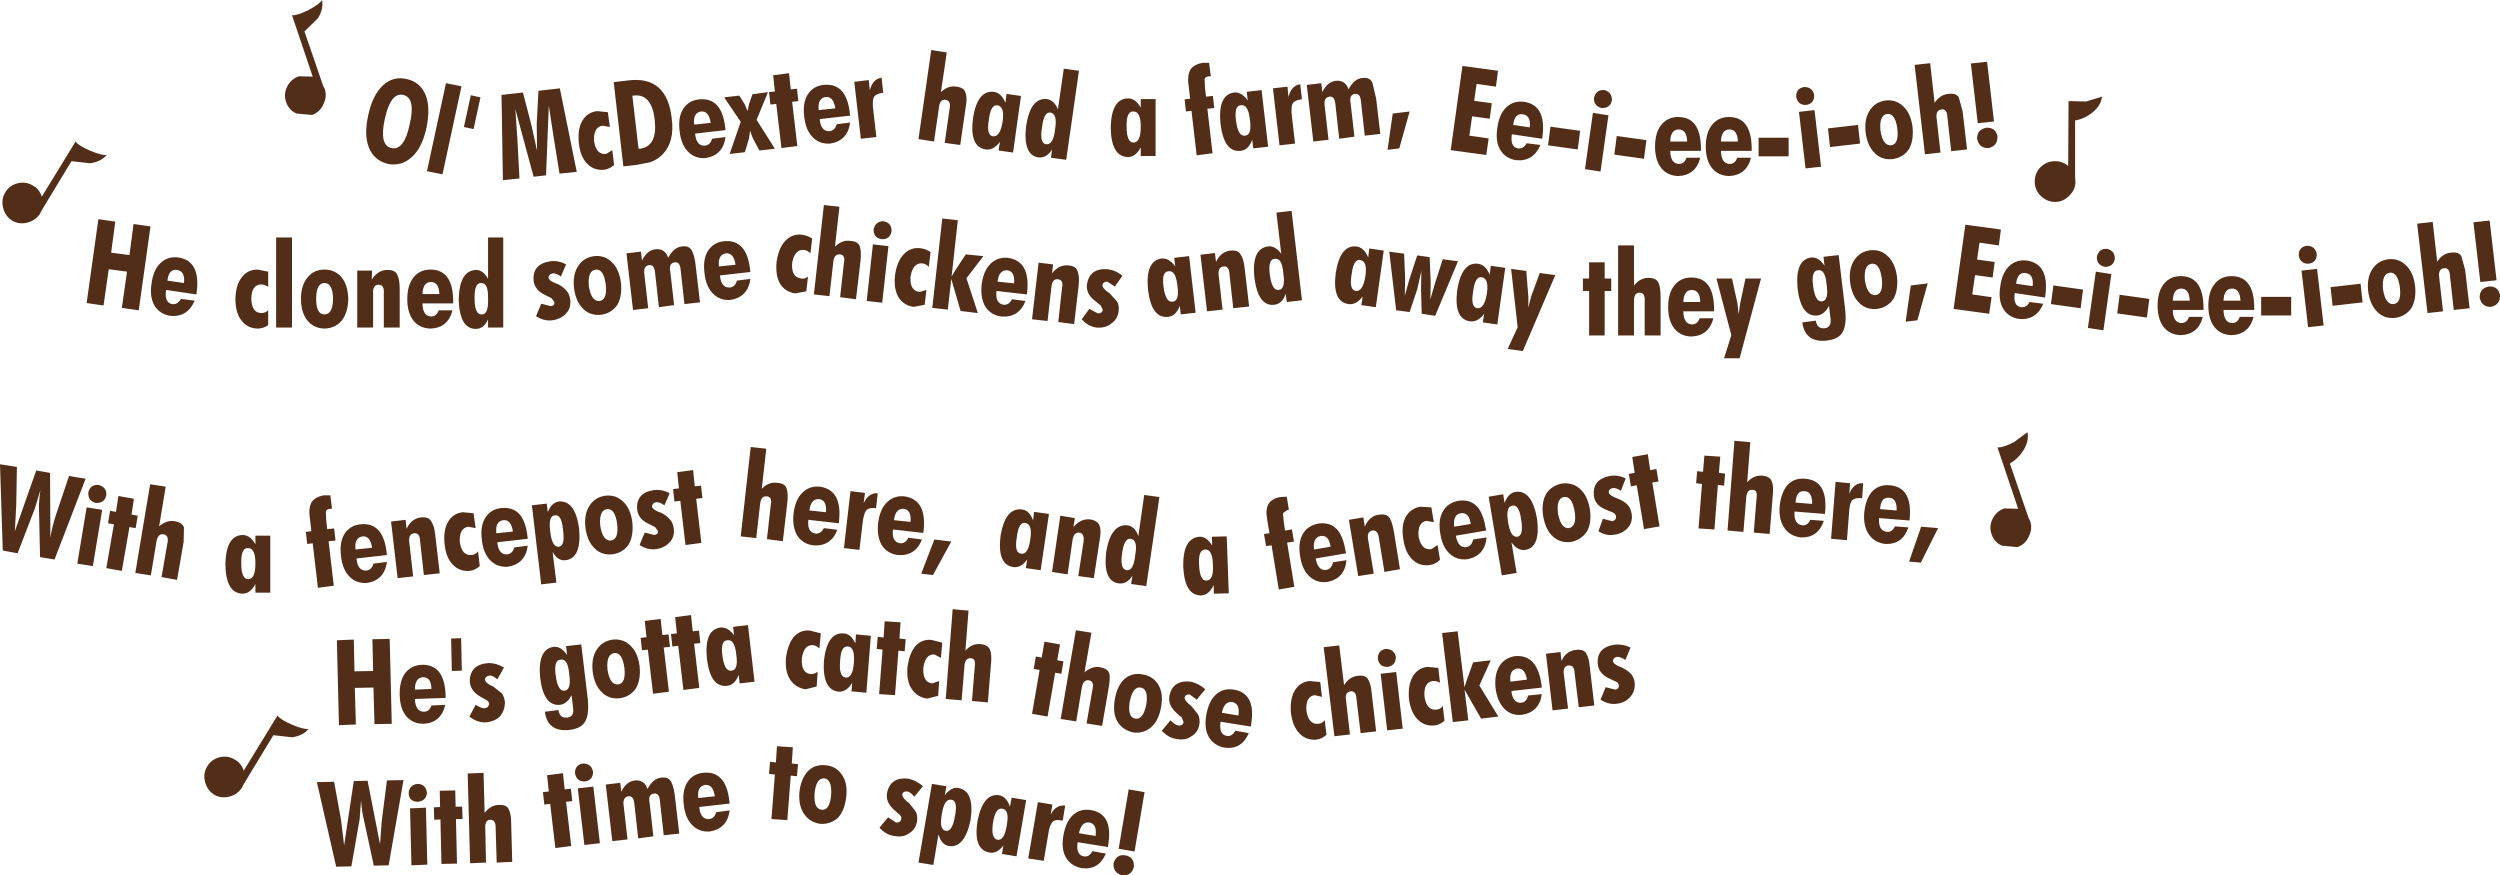 <?xml version="1.0" encoding="UTF-8" standalone="no"?>
<svg xmlns:xlink="http://www.w3.org/1999/xlink" height="126.8px" width="362.15px" xmlns="http://www.w3.org/2000/svg">
  <g transform="matrix(1.0, 0.0, 0.0, 1.0, -26.45, -9.1)">
    <path d="M314.3 18.05 L315.3 26.7 312.95 26.95 311.95 18.3 314.3 18.05 M306.05 18.25 L306.7 24.0 Q307.5 22.8 308.7 22.7 309.8 22.55 310.2 23.2 L310.75 25.2 311.4 30.75 309.1 31.0 308.55 26.05 Q308.5 24.85 307.7 24.95 306.8 25.05 307.0 26.35 L307.55 31.2 305.3 31.45 303.8 18.5 306.05 18.25 M258.85 22.15 Q260.0 22.45 259.95 23.65 259.7 24.8 258.45 24.75 257.3 24.45 257.35 23.3 257.65 22.05 258.85 22.15 M287.8 21.7 Q289.0 21.7 289.25 22.85 289.3 24.1 288.1 24.3 286.9 24.35 286.65 23.15 286.6 21.9 287.8 21.7 M289.3 25.05 L290.25 33.25 288.0 33.5 287.05 25.3 289.3 25.05 M295.6 27.2 L295.9 29.9 291.55 30.4 291.25 27.7 295.6 27.2 M276.95 27.85 Q275.8 27.9 275.75 29.6 L278.2 29.6 Q278.15 27.85 276.95 27.85 M278.1 31.95 L280.1 31.95 Q279.45 34.5 276.9 34.6 275.35 34.55 274.45 33.45 273.55 32.3 273.55 30.35 273.55 28.3 274.45 27.2 275.35 26.05 276.9 26.05 280.15 26.05 280.2 30.55 L280.2 30.95 275.75 30.95 275.75 31.0 Q275.8 32.8 277.0 32.85 277.8 32.85 278.1 31.95 M285.55 31.75 L281.2 31.75 281.2 29.05 285.55 29.05 285.55 31.75 M290.6 46.3 L292.8 46.05 293.7 53.6 Q294.0 55.95 293.45 57.05 292.95 58.25 290.95 58.45 288.0 58.7 287.55 55.95 L287.55 55.8 289.5 55.55 Q289.65 56.75 290.75 56.65 291.85 56.55 291.6 55.1 L291.4 53.4 Q290.75 54.65 289.75 54.8 287.35 55.05 286.85 50.9 286.45 46.75 288.8 46.4 289.9 46.3 290.75 47.6 L290.6 46.3 M269.55 26.05 Q272.8 26.05 272.85 30.55 L272.85 30.95 268.4 30.95 268.4 31.0 Q268.45 32.8 269.65 32.85 270.45 32.85 270.75 31.95 L272.75 31.95 Q272.1 34.5 269.55 34.6 268.0 34.55 267.1 33.45 266.2 32.3 266.2 30.35 266.2 28.3 267.1 27.2 268.0 26.05 269.55 26.05 M269.6 27.85 Q268.45 27.9 268.4 29.6 L270.85 29.6 Q270.8 27.85 269.6 27.85 M259.45 25.8 L258.3 33.95 256.05 33.6 257.2 25.45 259.45 25.8 M264.6 32.1 L260.3 31.5 260.65 28.8 264.95 29.4 264.6 32.1 M263.15 44.65 L263.15 50.45 Q264.05 49.35 265.25 49.35 266.35 49.35 266.7 50.05 267.0 50.75 267.0 52.1 L267.0 57.7 264.7 57.7 264.7 52.75 Q264.8 51.5 263.95 51.5 263.1 51.5 263.15 52.85 L263.15 57.7 260.85 57.7 260.85 44.65 263.15 44.65 M258.9 47.1 L258.9 49.45 259.85 49.45 259.85 51.25 258.9 51.25 258.9 57.7 256.65 57.7 256.65 51.25 255.75 51.25 255.75 49.45 256.65 49.45 256.65 47.1 258.9 47.1 M271.5 51.1 Q270.35 51.15 270.3 52.85 L272.75 52.85 Q272.7 51.1 271.5 51.1 M274.75 54.2 L270.3 54.2 270.3 54.25 Q270.35 56.05 271.55 56.1 272.35 56.1 272.65 55.2 L274.65 55.2 Q274.0 57.75 271.45 57.85 269.9 57.8 269.0 56.7 268.1 55.55 268.1 53.6 268.1 51.55 269.0 50.45 269.9 49.3 271.45 49.3 274.7 49.3 274.75 53.8 L274.75 54.2 M294.45 49.95 Q294.25 48.0 295.05 46.8 295.85 45.55 297.4 45.35 298.9 45.2 299.95 46.25 301.0 47.25 301.25 49.2 301.45 51.2 300.7 52.45 299.85 53.65 298.35 53.85 296.8 54.0 295.8 53.0 294.7 51.95 294.45 49.95 M289.1 50.55 Q289.4 52.9 290.4 52.75 291.4 52.65 291.05 50.3 290.85 48.05 289.8 48.25 288.8 48.3 289.1 50.55 M281.55 49.45 L278.45 61.0 276.2 61.0 277.25 57.65 275.1 49.45 277.35 49.45 278.15 53.1 278.3 54.65 278.55 52.95 279.3 49.45 281.55 49.45 M327.05 34.85 L327.1 35.4 Q327.1 36.6 326.2 37.45 325.35 38.35 324.15 38.35 322.95 38.35 322.05 37.45 321.2 36.6 321.2 35.4 321.2 34.2 322.05 33.3 322.95 32.45 324.15 32.45 325.25 32.45 326.05 33.15 L326.1 23.75 328.65 23.8 330.95 23.1 Q330.8 24.4 329.55 25.4 328.45 26.3 327.05 26.55 L327.05 34.85 M320.1 46.85 Q323.3 47.35 322.75 51.8 L322.7 52.2 318.3 51.55 318.3 51.6 Q318.05 53.4 319.2 53.6 320.0 53.7 320.45 52.85 L322.45 53.1 Q321.4 55.55 318.9 55.3 317.4 55.05 316.65 53.85 315.9 52.6 316.2 50.65 316.45 48.65 317.5 47.65 318.55 46.65 320.1 46.85 M330.2 46.3 Q330.5 45.05 331.7 45.15 332.85 45.45 332.8 46.65 332.55 47.8 331.3 47.75 330.15 47.45 330.2 46.3 M314.2 27.6 Q315.55 27.55 315.8 28.85 315.85 30.25 314.5 30.55 313.15 30.6 312.85 29.2 312.85 27.85 314.2 27.6 M303.5 27.5 Q303.7 29.5 302.95 30.75 302.1 31.95 300.6 32.15 299.05 32.3 298.05 31.3 296.95 30.25 296.7 28.25 296.5 26.3 297.3 25.1 298.1 23.85 299.65 23.65 301.15 23.5 302.2 24.55 303.25 25.55 303.5 27.5 M298.85 28.0 Q299.2 30.25 300.4 30.15 301.55 30.0 301.3 27.75 301.0 25.5 299.85 25.6 298.65 25.75 298.85 28.0 M316.3 42.35 L316.0 44.65 313.2 44.25 312.85 46.7 315.4 47.05 315.1 49.3 312.55 48.95 312.15 51.75 314.95 52.15 314.6 54.55 309.45 53.85 311.15 41.65 316.3 42.35 M298.15 51.85 Q299.3 51.7 299.05 49.45 298.75 47.2 297.6 47.3 296.4 47.45 296.6 49.7 296.95 51.95 298.15 51.85 M304.2 55.5 L302.5 55.7 303.25 50.45 305.7 50.15 304.2 55.5 M333.5 51.8 L337.8 52.4 337.45 55.1 333.15 54.5 333.5 51.8 M330.05 48.45 L332.3 48.8 331.15 56.95 328.9 56.6 330.05 48.45 M327.85 53.75 L323.55 53.15 323.9 50.45 328.2 51.05 327.85 53.75 M320.9 50.55 Q321.1 48.8 319.85 48.65 318.7 48.5 318.5 50.2 L320.9 50.55 M359.45 46.15 Q359.4 44.9 360.6 44.7 361.8 44.7 362.05 45.85 362.1 47.1 360.9 47.3 359.7 47.35 359.45 46.15 M372.45 46.65 Q373.95 46.5 375.0 47.55 376.05 48.55 376.3 50.5 376.5 52.5 375.75 53.75 374.9 54.95 373.4 55.15 371.85 55.3 370.85 54.3 369.75 53.25 369.5 51.25 369.3 49.3 370.1 48.1 370.9 46.85 372.45 46.65 M353.0 54.0 L348.55 54.0 348.55 54.05 Q348.6 55.85 349.8 55.9 350.6 55.9 350.9 55.0 L352.9 55.0 Q352.25 57.55 349.7 57.65 348.15 57.6 347.25 56.5 346.35 55.35 346.35 53.4 346.35 51.35 347.25 50.25 348.15 49.1 349.7 49.1 352.95 49.1 353.0 53.6 L353.0 54.0 M348.55 52.65 L351.0 52.65 Q350.95 50.9 349.75 50.9 348.6 50.95 348.55 52.65 M354.0 52.1 L358.35 52.1 358.35 54.8 354.0 54.8 354.0 52.1 M342.4 50.9 Q341.25 50.95 341.2 52.65 L343.65 52.65 Q343.6 50.9 342.4 50.9 M345.65 54.0 L341.2 54.0 341.2 54.05 Q341.25 55.85 342.45 55.9 343.25 55.9 343.55 55.0 L345.55 55.0 Q344.9 57.55 342.35 57.65 340.8 57.6 339.9 56.5 339.0 55.35 339.0 53.4 339.0 51.35 339.9 50.25 340.8 49.1 342.35 49.1 345.6 49.1 345.65 53.6 L345.65 54.0 M372.65 48.6 Q371.45 48.75 371.65 51.0 372.0 53.25 373.2 53.15 374.35 53.0 374.1 50.75 373.8 48.5 372.65 48.6 M368.7 52.9 L364.35 53.4 364.05 50.7 368.4 50.2 368.7 52.9 M359.85 48.3 L362.1 48.05 363.05 56.25 360.8 56.5 359.85 48.3 M383.55 48.2 L384.2 53.75 381.9 54.0 381.35 49.05 Q381.3 47.85 380.5 47.95 379.6 48.05 379.8 49.35 L380.35 54.2 378.1 54.45 376.6 41.5 378.85 41.25 379.5 47.0 Q380.3 45.8 381.5 45.7 382.6 45.55 383.0 46.2 L383.55 48.2 M387.1 41.05 L388.1 49.7 385.75 49.95 384.75 41.3 387.1 41.05 M385.65 52.2 Q385.65 50.85 387.0 50.6 388.35 50.55 388.6 51.85 388.65 53.25 387.3 53.55 385.95 53.6 385.65 52.2 M318.7 88.35 L316.45 88.15 Q315.35 87.65 314.95 86.5 314.55 85.35 315.1 84.25 315.65 83.15 316.8 82.75 L318.8 82.8 315.8 73.9 Q316.5 74.0 318.2 73.15 L320.15 71.7 Q320.4 73.0 319.55 74.35 318.8 75.55 317.6 76.25 L320.3 84.1 320.55 84.6 Q320.9 85.7 320.35 86.8 319.85 87.95 318.7 88.35 M300.2 79.4 Q303.45 79.65 303.1 84.1 L303.05 84.5 298.65 84.15 298.65 84.25 Q298.55 86.0 299.8 86.15 300.55 86.2 300.95 85.35 L302.9 85.5 Q302.05 88.0 299.55 87.9 298.0 87.7 297.2 86.55 296.35 85.35 296.5 83.4 296.7 81.4 297.65 80.3 298.65 79.25 300.2 79.4 M298.8 82.85 L301.2 83.05 Q301.25 81.25 300.1 81.2 298.9 81.1 298.8 82.85 M304.75 85.4 L307.2 85.6 304.7 90.6 303.0 90.45 304.75 85.4 M294.45 79.1 L294.35 80.6 Q295.0 79.0 296.35 79.1 L296.2 81.3 296.0 81.25 Q295.0 81.2 294.65 81.7 294.35 82.25 294.3 83.45 L294.0 87.35 291.7 87.15 292.35 78.9 294.45 79.1 M286.55 81.9 L288.95 82.1 Q289.0 80.3 287.85 80.25 286.65 80.15 286.55 81.9 M287.55 85.2 Q288.3 85.25 288.7 84.4 L290.65 84.55 Q289.8 87.05 287.3 86.95 285.75 86.75 284.95 85.6 284.1 84.4 284.25 82.45 284.45 80.45 285.4 79.35 286.4 78.3 287.95 78.45 291.2 78.7 290.85 83.15 L290.8 83.55 286.4 83.2 286.4 83.3 Q286.3 85.05 287.55 85.2 M280.3 80.05 Q279.45 80.0 279.4 81.3 L279.0 86.15 276.7 85.95 277.7 72.95 280.0 73.15 279.55 78.95 Q280.5 77.9 281.75 78.0 282.8 78.1 283.1 78.8 283.4 79.5 283.25 80.9 L282.8 86.45 280.5 86.25 280.9 81.3 Q281.1 80.05 280.3 80.05 M266.7 78.85 L265.8 79.0 266.85 85.35 264.6 85.75 263.55 79.4 262.7 79.55 262.4 77.75 263.25 77.6 262.9 75.3 265.15 74.9 265.5 77.2 266.4 77.05 266.7 78.85 M275.3 79.35 L274.8 85.8 272.5 85.65 273.0 79.2 272.15 79.1 272.3 77.35 273.15 77.45 273.35 75.1 275.65 75.25 275.45 77.6 276.35 77.7 276.2 79.45 275.3 79.35 M260.55 83.9 Q260.5 83.55 260.1 83.35 L259.15 82.95 Q257.55 82.35 257.35 81.0 257.05 78.55 259.65 78.05 260.8 77.85 261.95 78.4 L261.25 80.2 Q260.6 79.75 260.1 79.8 259.45 79.9 259.5 80.5 259.7 80.95 260.85 81.35 261.7 81.7 262.15 82.15 262.65 82.65 262.8 83.45 263.0 84.65 262.35 85.45 261.65 86.35 260.35 86.55 259.15 86.8 258.0 86.05 L258.65 84.25 260.0 84.6 Q260.6 84.45 260.55 83.9 M256.35 86.05 Q255.55 87.3 254.05 87.6 252.5 87.8 251.45 86.85 250.35 85.9 250.0 83.9 249.7 81.95 250.4 80.7 251.15 79.45 252.7 79.15 254.25 78.95 255.3 79.9 256.4 80.85 256.75 82.8 257.05 84.8 256.35 86.05 M257.9 105.3 Q257.7 102.9 260.3 102.5 261.5 102.35 262.65 102.9 L261.9 104.7 Q261.15 104.2 260.65 104.25 260.1 104.4 260.1 104.9 260.25 105.4 261.4 105.8 262.2 106.2 262.7 106.7 263.15 107.2 263.25 108.0 263.35 109.2 262.65 110.0 262.0 110.85 260.65 111.05 259.45 111.2 258.3 110.45 L259.05 108.65 260.45 109.0 Q261.0 108.9 260.95 108.4 260.9 108.0 260.55 107.85 L259.6 107.4 Q258.05 106.7 257.9 105.3 M256.75 105.75 L257.4 111.3 255.15 111.55 254.55 106.6 Q254.5 105.4 253.65 105.5 252.8 105.6 253.0 106.9 L253.6 111.75 251.35 112.0 250.4 103.8 252.5 103.55 252.65 104.85 Q253.3 103.4 254.7 103.25 255.8 103.1 256.2 103.7 256.65 104.4 256.75 105.75 M138.45 20.0 L140.75 19.7 141.0 22.05 141.9 21.95 142.1 23.75 141.2 23.85 141.95 30.25 139.65 30.55 138.9 24.15 138.05 24.25 137.85 22.45 138.7 22.35 138.45 20.0 M137.7 22.45 L136.05 26.45 138.7 30.65 136.45 30.9 135.5 29.1 135.1 28.05 134.95 29.15 134.35 31.15 132.15 31.4 133.75 26.75 131.35 23.2 133.55 22.95 134.35 24.25 134.75 25.2 134.95 24.2 135.45 22.75 137.7 22.45 M152.3 20.7 L152.45 22.2 Q152.85 20.55 154.15 20.35 L154.4 22.55 154.25 22.55 Q153.25 22.7 153.0 23.25 152.8 23.85 152.95 25.05 L153.4 28.95 151.15 29.2 150.2 20.95 152.3 20.7 M145.75 21.4 Q149.05 21.05 149.55 25.45 L149.6 25.85 145.2 26.35 145.2 26.45 Q145.4 28.2 146.65 28.1 147.4 28.0 147.65 27.1 L149.6 26.85 Q149.25 29.5 146.7 29.9 145.2 30.0 144.2 29.0 143.15 27.95 142.95 26.0 142.7 24.0 143.45 22.8 144.25 21.55 145.75 21.4 M174.35 23.0 L173.2 31.2 171.1 30.9 171.3 29.65 Q170.35 30.9 169.25 30.75 166.85 30.4 167.4 26.2 168.05 22.15 170.4 22.4 171.5 22.55 172.1 24.0 L172.25 22.7 174.35 23.0 M163.6 16.7 L162.75 22.45 Q163.8 21.45 165.0 21.65 166.1 21.8 166.3 22.5 166.6 23.25 166.35 24.55 L165.55 30.1 163.3 29.8 164.0 24.9 Q164.25 23.65 163.4 23.55 162.55 23.45 162.45 24.8 L161.75 29.6 159.5 29.25 161.35 16.35 163.6 16.7 M102.2 22.5 L103.4 27.1 104.25 30.95 104.2 27.0 104.45 22.25 107.55 21.9 110.0 34.0 107.5 34.25 106.6 28.65 105.95 24.4 105.55 34.5 103.75 34.7 101.1 24.9 101.4 29.25 101.7 34.95 99.3 35.2 99.1 22.85 102.2 22.5 M96.05 23.2 L95.05 27.8 93.65 27.5 94.65 22.9 96.05 23.2 M117.45 20.75 Q123.05 20.05 123.75 26.2 124.25 29.75 122.25 31.65 121.5 32.3 120.65 32.6 L118.6 33.0 116.75 33.2 115.35 21.0 117.45 20.75 M118.05 22.95 L118.95 30.65 119.15 30.65 Q121.7 30.3 121.3 26.55 120.9 22.6 118.2 22.95 L118.05 22.95 M131.55 27.95 L127.15 28.45 127.15 28.55 Q127.35 30.3 128.6 30.2 129.35 30.1 129.6 29.2 L131.55 28.95 Q131.2 31.6 128.65 32.0 127.15 32.1 126.15 31.1 125.1 30.05 124.9 28.1 124.65 26.1 125.4 24.9 126.2 23.65 127.7 23.5 131.0 23.15 131.5 27.55 L131.55 27.95 M129.4 26.9 Q129.15 25.15 128.0 25.25 126.8 25.45 127.0 27.15 L129.4 26.9 M114.8 27.5 L113.75 27.3 Q112.4 27.5 112.5 29.5 112.8 31.55 114.25 31.4 L115.15 30.85 115.4 33.0 Q114.75 33.6 113.9 33.7 112.45 33.8 111.5 32.8 110.5 31.8 110.3 29.8 110.1 27.8 110.8 26.6 111.55 25.35 112.95 25.2 L114.5 25.35 114.8 27.5 M123.25 46.45 Q124.05 44.9 125.25 44.8 126.3 44.65 126.7 45.45 127.1 46.25 127.25 47.8 L127.85 52.9 125.6 53.15 125.05 48.2 Q124.95 47.0 124.2 47.1 123.3 47.2 123.55 48.45 L124.1 53.3 121.9 53.6 121.35 48.65 Q121.25 47.4 120.5 47.5 119.6 47.6 119.8 48.9 L120.35 53.75 118.15 54.0 117.2 45.8 119.3 45.55 119.45 46.85 Q120.15 45.35 121.45 45.2 122.8 45.1 123.25 46.45 M133.0 47.45 Q132.75 45.7 131.6 45.8 130.4 46.0 130.6 47.7 L133.0 47.45 M131.3 44.05 Q134.6 43.7 135.1 48.1 L135.15 48.5 130.75 49.0 130.75 49.1 Q130.95 50.85 132.2 50.75 132.95 50.65 133.2 49.75 L135.15 49.5 Q134.8 52.15 132.25 52.55 130.75 52.65 129.75 51.65 128.7 50.6 128.5 48.65 128.25 46.65 129.0 45.45 129.8 44.2 131.3 44.05 M99.35 43.5 L99.35 56.55 97.15 56.55 97.15 55.35 Q96.55 56.75 95.35 56.75 93.0 56.7 92.9 52.45 93.0 48.3 95.4 48.2 96.45 48.2 97.15 49.5 L97.15 43.5 99.35 43.5 M112.55 46.2 Q114.05 46.05 115.1 47.1 116.15 48.1 116.4 50.05 116.6 52.05 115.85 53.3 115.0 54.5 113.5 54.7 111.95 54.85 110.95 53.85 109.85 52.8 109.6 50.8 109.4 48.85 110.2 47.65 111.0 46.4 112.55 46.2 M108.45 47.4 L107.7 49.15 Q107.0 48.65 106.5 48.7 105.9 48.85 105.9 49.35 106.05 49.85 107.25 50.25 108.05 50.65 108.5 51.2 108.95 51.7 109.05 52.5 109.2 53.7 108.5 54.45 107.8 55.3 106.45 55.5 105.25 55.65 104.1 54.9 L104.85 53.1 106.25 53.45 Q106.85 53.35 106.75 52.85 L106.35 52.3 105.45 51.85 Q103.9 51.15 103.75 49.75 103.55 47.35 106.15 46.95 107.35 46.8 108.45 47.4 M113.3 52.7 Q114.45 52.55 114.2 50.3 113.9 48.05 112.75 48.15 111.55 48.3 111.75 50.55 112.1 52.8 113.3 52.7 M97.15 52.3 Q97.2 50.05 96.15 50.1 95.15 50.05 95.2 52.35 95.2 54.65 96.2 54.65 97.25 54.7 97.15 52.3 M170.9 24.35 Q169.95 24.25 169.7 26.45 169.3 28.7 170.3 28.85 171.35 28.95 171.7 26.65 172.0 24.5 170.9 24.35 M161.0 47.75 Q160.55 47.3 160.05 47.25 158.7 47.15 158.35 49.15 158.2 51.2 159.65 51.4 L160.65 51.1 160.4 53.25 158.8 53.55 Q157.35 53.35 156.6 52.15 155.9 50.95 156.1 48.95 156.4 46.95 157.35 45.95 158.35 44.9 159.75 45.05 160.55 45.15 161.25 45.6 L161.0 47.75 M168.9 46.2 L166.45 49.4 168.1 54.45 165.6 54.15 164.25 49.5 163.75 53.95 161.5 53.7 162.95 40.75 165.2 41.0 164.3 49.15 164.9 48.15 166.35 45.95 168.9 46.2 M172.45 46.45 Q175.7 46.9 175.25 51.35 L175.2 51.75 170.8 51.25 170.8 51.3 Q170.6 53.05 171.85 53.25 172.6 53.3 173.05 52.45 L175.0 52.7 Q174.05 55.15 171.5 54.95 170.0 54.75 169.2 53.55 168.45 52.3 168.65 50.35 168.9 48.35 169.9 47.35 170.95 46.3 172.45 46.45 M147.45 24.8 Q147.2 23.05 146.05 23.15 144.85 23.35 145.05 25.05 L147.45 24.8 M143.85 45.8 Q143.4 45.35 142.9 45.3 141.55 45.2 141.2 47.2 141.05 49.25 142.5 49.45 143.05 49.55 143.5 49.15 L143.25 51.3 141.65 51.6 Q140.2 51.4 139.45 50.2 138.75 49.0 138.95 47.0 139.25 45.0 140.2 44.0 141.2 42.95 142.6 43.1 143.4 43.2 144.1 43.65 L143.85 45.8 M148.05 39.05 L147.4 44.85 Q148.45 43.8 149.65 44.0 150.75 44.05 151.0 44.8 151.25 45.55 151.1 46.9 L150.45 52.45 148.15 52.15 148.7 47.2 Q148.95 46.05 148.15 45.95 147.25 45.85 147.15 47.15 L146.6 52.0 144.35 51.75 145.8 38.8 148.05 39.05 M153.0 42.35 Q153.25 41.15 154.45 41.15 155.65 41.4 155.6 42.6 155.4 43.8 154.15 43.75 153.0 43.55 153.0 42.35 M152.0 52.7 L152.9 44.5 155.15 44.75 154.25 52.95 152.0 52.7 M172.35 48.25 Q171.15 48.2 170.95 49.9 L173.35 50.15 Q173.5 48.4 172.35 48.25 M217.85 21.15 L218.0 22.45 Q218.7 20.95 220.0 20.8 221.35 20.7 221.8 22.05 222.6 20.5 223.8 20.4 224.85 20.25 225.25 21.05 L225.8 23.4 226.4 28.5 224.15 28.75 223.6 23.8 Q223.5 22.6 222.75 22.7 221.85 22.8 222.1 24.05 L222.65 28.9 220.45 29.2 219.9 24.25 Q219.8 23.0 219.05 23.1 218.15 23.2 218.35 24.5 L218.9 29.35 216.7 29.6 215.75 21.4 217.85 21.15 M243.15 21.65 L240.35 21.25 240.0 23.7 242.55 24.05 242.25 26.3 239.7 25.95 239.3 28.75 242.1 29.15 241.75 31.55 236.6 30.85 238.3 18.65 243.45 19.35 243.15 21.65 M193.85 23.45 L193.85 31.7 191.7 31.7 191.7 30.45 Q190.95 31.85 189.85 31.85 187.4 31.8 187.35 27.55 187.45 23.4 189.85 23.35 190.95 23.35 191.7 24.7 L191.7 23.45 193.85 23.45 M182.75 19.35 L180.9 32.25 178.7 31.95 178.85 30.75 Q178.05 32.05 176.85 31.9 174.6 31.55 175.1 27.3 175.75 23.2 178.1 23.45 179.15 23.6 179.7 24.95 L180.55 19.05 182.75 19.35 M198.65 21.6 L198.6 21.25 Q198.45 20.1 198.85 19.25 199.4 18.4 200.7 18.2 L201.6 18.2 201.85 20.15 201.6 20.15 Q201.05 20.2 200.95 20.55 L201.0 21.75 201.15 23.1 202.15 23.0 202.35 24.75 201.35 24.85 202.1 31.3 199.8 31.6 199.05 25.15 198.25 25.25 198.05 23.5 198.85 23.4 198.65 21.6 M209.2 22.15 L210.15 30.35 208.0 30.6 207.85 29.35 Q207.3 30.85 206.15 30.95 203.75 31.2 203.25 27.0 202.85 22.85 205.2 22.5 206.3 22.4 207.2 23.65 L207.05 22.4 209.2 22.15 M214.8 21.3 L215.05 23.5 214.9 23.5 Q213.9 23.65 213.65 24.2 213.45 24.8 213.6 26.0 L214.05 29.9 211.8 30.15 210.85 21.9 212.95 21.65 213.1 23.15 Q213.5 21.5 214.8 21.3 M207.5 26.35 Q207.25 24.15 206.2 24.35 205.2 24.4 205.5 26.6 205.8 28.9 206.8 28.75 207.85 28.7 207.5 26.35 M196.55 46.45 L198.7 46.2 199.65 54.4 197.5 54.65 197.35 53.4 Q196.8 54.9 195.65 55.0 193.25 55.25 192.75 51.05 192.35 46.9 194.7 46.55 195.8 46.45 196.7 47.7 L196.55 46.45 M204.7 45.4 Q205.8 45.3 206.15 45.95 206.6 46.55 206.75 47.95 L207.4 53.5 205.1 53.75 204.55 48.8 Q204.5 47.6 203.7 47.7 202.8 47.8 203.0 49.1 L203.55 53.95 201.3 54.2 200.35 46.0 202.45 45.75 202.6 47.05 Q203.3 45.55 204.7 45.4 M212.05 45.85 L211.35 39.9 213.55 39.65 215.05 52.6 212.85 52.85 212.7 51.65 Q212.2 53.15 211.0 53.25 208.7 53.5 208.15 49.25 207.75 45.15 210.1 44.8 211.15 44.65 212.05 45.85 M191.7 27.45 Q191.7 25.2 190.6 25.25 189.6 25.2 189.65 27.45 189.65 29.75 190.65 29.75 191.7 29.75 191.7 27.45 M179.3 27.75 Q179.65 25.55 178.6 25.4 177.65 25.3 177.4 27.55 177.0 29.85 178.0 30.0 179.05 30.1 179.3 27.75 M179.0 47.4 L178.85 48.7 Q179.85 47.4 181.25 47.55 182.35 47.65 182.55 48.4 182.85 49.1 182.7 50.5 L182.05 56.05 179.75 55.75 180.3 50.8 Q180.55 49.65 179.7 49.55 178.85 49.45 178.75 50.75 L178.2 55.6 175.95 55.35 176.9 47.15 179.0 47.4 M186.15 50.4 Q186.15 50.9 187.2 51.6 L188.25 52.75 Q188.6 53.35 188.5 54.15 188.35 55.35 187.45 55.95 186.65 56.65 185.3 56.55 184.1 56.4 183.15 55.35 L184.25 53.85 185.5 54.5 Q186.1 54.5 186.2 54.0 L185.9 53.35 185.1 52.7 Q183.75 51.7 183.9 50.3 184.3 47.9 186.9 48.1 188.1 48.25 189.05 49.05 L187.95 50.6 186.85 49.9 Q186.25 49.9 186.15 50.4 M211.7 51.1 Q212.7 51.0 212.35 48.65 212.15 46.4 211.1 46.6 210.1 46.65 210.4 48.9 210.7 51.25 211.7 51.1 M195.7 48.4 Q194.7 48.45 195.0 50.65 195.3 52.95 196.3 52.8 197.35 52.75 197.0 50.4 196.75 48.2 195.7 48.4 M255.35 28.05 L255.0 30.75 250.7 30.15 251.05 27.45 255.35 28.05 M247.0 25.65 Q245.85 25.5 245.65 27.2 L248.05 27.55 Q248.25 25.8 247.0 25.65 M249.9 28.8 L249.85 29.2 245.45 28.55 245.45 28.6 Q245.2 30.4 246.35 30.6 247.15 30.7 247.6 29.85 L249.6 30.1 Q248.55 32.55 246.05 32.3 244.55 32.05 243.8 30.85 243.05 29.6 243.35 27.65 243.6 25.65 244.65 24.65 245.7 23.65 247.25 23.85 250.45 24.35 249.9 28.8 M244.5 47.9 L243.35 56.1 241.25 55.8 241.45 54.55 Q240.5 55.8 239.4 55.65 237.0 55.3 237.55 51.1 238.2 47.05 240.55 47.3 241.65 47.45 242.25 48.9 L242.4 47.6 244.5 47.9 M227.45 30.8 L228.2 25.55 230.65 25.25 229.15 30.6 227.45 30.8 M224.65 46.4 L224.8 45.1 226.9 45.4 225.75 53.6 223.65 53.3 223.85 52.05 Q222.9 53.3 221.8 53.15 219.4 52.8 219.95 48.6 220.6 44.55 222.95 44.8 224.05 44.95 224.65 46.4 M233.55 46.35 L233.7 50.0 233.65 52.45 234.35 50.05 235.45 46.65 237.65 46.95 234.35 54.85 232.4 54.55 232.3 51.1 232.35 48.35 231.75 51.0 230.65 54.3 228.7 54.05 227.7 45.55 229.85 45.85 230.0 49.45 229.95 51.95 230.6 49.6 231.75 46.1 233.55 46.35 M224.25 49.05 Q224.55 46.9 223.45 46.75 222.5 46.65 222.25 48.85 221.85 51.1 222.85 51.25 223.9 51.35 224.25 49.05 M247.05 59.95 L244.85 59.65 246.3 56.5 245.35 48.05 247.55 48.35 247.85 52.15 247.85 53.65 248.25 52.05 249.5 48.65 251.75 48.95 247.05 59.95 M241.05 49.25 Q240.1 49.15 239.85 51.35 239.45 53.6 240.45 53.75 241.5 53.85 241.85 51.55 242.15 49.4 241.05 49.25 M73.1 9.1 Q73.35 10.4 72.5 11.75 L70.55 13.65 73.25 21.5 73.5 22.0 Q73.85 23.1 73.3 24.2 72.8 25.35 71.65 25.75 L69.4 25.55 Q68.3 25.05 67.9 23.9 67.5 22.75 68.05 21.65 68.6 20.55 69.75 20.15 L71.75 20.2 68.75 11.3 Q69.45 11.4 71.15 10.55 72.8 9.65 73.1 9.1 M88.1 22.85 Q88.85 24.7 88.2 27.75 87.55 30.6 86.05 31.9 84.6 33.2 82.65 32.85 80.65 32.35 79.9 30.5 79.15 28.7 79.8 25.75 80.45 22.8 81.95 21.45 83.4 20.1 85.35 20.55 87.3 20.95 88.1 22.85 M93.3 21.6 L90.55 34.35 88.3 33.9 91.05 21.15 93.3 21.6 M41.9 31.55 Q41.05 32.55 39.5 32.75 L36.8 32.45 32.5 39.55 32.25 40.05 Q31.6 41.05 30.4 41.35 29.2 41.65 28.2 41.05 27.2 40.4 26.9 39.2 26.6 38.0 27.2 37.0 27.8 35.95 29.0 35.65 30.2 35.35 31.25 36.0 32.2 36.55 32.5 37.6 L37.4 29.6 Q37.8 30.2 39.55 30.95 41.25 31.65 41.9 31.55 M43.15 41.2 L42.55 45.7 45.2 46.05 45.8 41.55 48.25 41.9 46.55 54.05 44.1 53.7 44.85 48.45 42.2 48.1 41.45 53.35 39.0 53.0 40.7 40.85 43.15 41.2 M52.3 46.4 Q55.5 46.9 54.95 51.35 L54.9 51.75 50.5 51.1 50.5 51.15 Q50.25 52.95 51.4 53.15 52.2 53.25 52.65 52.4 L54.65 52.65 Q53.6 55.1 51.1 54.85 49.6 54.6 48.85 53.4 48.1 52.15 48.4 50.2 48.65 48.2 49.7 47.2 50.75 46.2 52.3 46.4 M53.1 50.1 Q53.3 48.35 52.05 48.2 50.9 48.05 50.7 49.75 L53.1 50.1 M83.15 30.55 Q85.0 30.95 85.8 27.1 86.7 23.25 84.85 22.85 83.05 22.45 82.2 26.3 81.35 30.15 83.15 30.55 M68.75 43.5 L68.75 56.55 66.45 56.55 66.45 43.5 68.75 43.5 M72.25 52.4 Q72.25 54.65 73.45 54.65 74.65 54.65 74.7 52.4 74.65 50.1 73.45 50.1 72.25 50.1 72.25 52.4 M71.0 49.3 Q71.9 48.15 73.45 48.15 75.0 48.15 75.95 49.3 76.85 50.4 76.9 52.4 76.85 54.4 75.95 55.55 75.0 56.65 73.45 56.7 71.9 56.65 71.0 55.55 70.05 54.4 70.05 52.4 70.05 50.4 71.0 49.3 M64.25 50.3 Q62.9 50.35 62.85 52.35 62.9 54.45 64.35 54.45 64.85 54.45 65.3 54.05 L65.3 56.2 Q64.6 56.7 63.75 56.7 62.3 56.65 61.45 55.55 60.55 54.45 60.55 52.4 60.6 50.4 61.45 49.3 62.3 48.15 63.75 48.15 L65.3 48.45 65.3 50.65 Q64.75 50.3 64.25 50.3 M92.0 54.05 Q91.35 56.6 88.8 56.7 87.25 56.65 86.35 55.55 85.45 54.4 85.45 52.45 85.45 50.4 86.35 49.3 87.25 48.15 88.8 48.15 92.05 48.15 92.1 52.65 L92.1 53.05 87.65 53.05 87.65 53.1 Q87.7 54.9 88.9 54.95 89.7 54.95 90.0 54.05 L92.0 54.05 M87.65 51.7 L90.1 51.7 Q90.05 49.95 88.85 49.95 87.7 50.0 87.65 51.7 M84.35 50.95 L84.35 56.55 82.05 56.55 82.05 51.6 Q82.15 50.35 81.3 50.35 80.4 50.35 80.5 51.65 L80.5 56.55 78.2 56.55 78.2 48.3 80.35 48.3 80.3 49.6 Q81.2 48.2 82.6 48.2 83.7 48.2 84.0 48.9 84.35 49.55 84.35 50.95 M93.5 83.3 L95.05 83.45 95.35 85.6 94.3 85.4 Q92.95 85.6 93.05 87.6 93.35 89.65 94.8 89.5 95.35 89.45 95.7 88.95 L95.95 91.1 Q95.3 91.7 94.45 91.8 93.0 91.9 92.05 90.9 91.05 89.9 90.85 87.9 90.65 85.9 91.35 84.7 92.1 83.45 93.5 83.3 M88.9 84.6 Q89.35 85.2 89.5 86.6 L90.15 92.15 87.85 92.4 87.3 87.45 Q87.25 86.25 86.45 86.35 85.55 86.45 85.75 87.75 L86.3 92.6 84.05 92.85 83.1 84.65 85.2 84.4 85.35 85.7 Q86.05 84.2 87.45 84.05 88.55 83.95 88.9 84.6 M74.55 82.8 L74.3 82.8 Q73.75 82.85 73.65 83.2 L73.7 84.4 73.85 85.75 74.85 85.65 75.05 87.4 74.05 87.5 74.8 93.95 72.5 94.25 71.75 87.8 70.95 87.9 70.75 86.15 71.55 86.05 71.35 84.25 71.3 83.9 Q71.15 82.75 71.55 81.9 72.1 81.05 73.4 80.85 L74.3 80.85 74.55 82.8 M78.95 86.8 Q77.75 87.0 77.95 88.7 L80.35 88.45 Q80.1 86.7 78.95 86.8 M82.5 90.5 Q82.15 93.15 79.6 93.55 78.1 93.65 77.1 92.65 76.05 91.6 75.85 89.65 75.6 87.65 76.35 86.45 77.15 85.2 78.65 85.05 81.95 84.7 82.45 89.1 L82.5 89.5 78.1 90.0 78.1 90.1 Q78.3 91.85 79.55 91.75 80.3 91.65 80.55 90.75 L82.5 90.5 M63.45 87.95 L63.45 86.7 65.6 86.7 65.6 94.95 63.45 94.95 63.45 93.7 Q62.7 95.1 61.6 95.1 59.15 95.05 59.1 90.8 59.2 86.65 61.6 86.6 62.7 86.6 63.45 87.95 M61.4 90.7 Q61.4 93.0 62.4 93.0 63.45 93.0 63.45 90.7 63.45 88.45 62.35 88.5 61.35 88.45 61.4 90.7 M56.45 120.15 Q57.05 119.1 58.25 118.8 59.45 118.5 60.5 119.15 61.45 119.7 61.75 120.75 L66.65 112.75 Q67.05 113.35 68.8 114.1 70.5 114.8 71.15 114.7 70.3 115.7 68.75 115.9 L66.05 115.6 61.75 122.7 61.5 123.2 Q60.85 124.2 59.65 124.5 58.45 124.8 57.45 124.2 56.45 123.55 56.15 122.35 55.85 121.15 56.45 120.15 M93.25 101.55 L93.35 106.25 91.9 106.3 91.8 101.6 93.25 101.55 M86.55 109.0 L88.95 108.9 Q88.9 107.15 87.7 107.2 86.55 107.3 86.55 109.0 M85.15 106.6 Q86.05 105.45 87.6 105.4 90.85 105.35 91.0 109.8 L91.0 110.2 86.55 110.35 86.55 110.4 Q86.65 112.2 87.85 112.2 88.65 112.2 88.95 111.3 L90.95 111.2 Q90.35 113.8 87.8 113.95 86.25 113.95 85.3 112.85 84.4 111.75 84.35 109.8 84.3 107.75 85.15 106.6 M77.7 101.75 L77.8 106.35 80.5 106.3 80.4 101.7 82.9 101.65 83.2 113.95 80.7 114.0 80.55 108.7 77.85 108.75 78.0 114.05 75.55 114.15 75.25 101.85 77.7 101.75 M79.7 122.2 L81.5 131.4 81.75 128.05 82.5 122.15 84.9 122.1 82.75 134.45 80.6 134.5 79.15 127.8 Q78.9 126.85 78.75 125.05 L78.55 127.75 77.35 134.6 75.15 134.65 72.35 122.4 74.85 122.35 75.85 127.85 76.3 131.55 77.7 122.25 79.7 122.2 M50.45 79.6 L49.5 85.35 Q50.6 84.4 51.75 84.6 52.85 84.8 53.1 85.5 L53.05 87.6 52.1 93.1 49.85 92.7 50.7 87.8 Q50.95 86.65 50.15 86.5 49.3 86.35 49.1 87.65 L48.3 92.45 46.05 92.1 48.2 79.25 50.45 79.6 M45.85 81.35 L45.5 83.65 46.4 83.8 46.1 85.6 45.2 85.45 44.1 91.8 41.85 91.4 42.95 85.05 42.1 84.9 42.4 83.1 43.25 83.25 43.6 80.95 45.85 81.35 M41.25 82.95 L39.9 91.1 37.65 90.75 39.0 82.6 41.25 82.95 M41.85 80.85 Q41.55 82.05 40.3 81.95 39.15 81.65 39.25 80.4 39.55 79.25 40.75 79.35 41.95 79.7 41.85 80.85 M38.85 78.45 L34.35 90.15 32.25 89.8 32.1 82.85 Q32.05 81.95 32.3 80.1 L31.5 82.75 29.0 89.25 26.85 88.85 26.45 76.35 28.9 76.75 28.8 82.35 28.6 86.05 31.7 77.25 33.7 77.6 33.75 86.95 Q34.0 85.4 34.55 83.7 L36.45 78.05 38.85 78.45 M89.35 127.85 L89.3 126.05 90.2 126.0 90.15 123.65 92.4 123.6 92.45 125.95 93.4 125.95 93.45 127.75 92.5 127.75 92.65 134.2 90.4 134.25 90.25 127.8 89.35 127.85 M88.15 126.1 L88.35 134.35 86.05 134.45 85.85 126.2 88.15 126.1 M86.95 122.65 Q88.15 122.7 88.3 123.95 88.2 125.1 87.0 125.25 85.75 125.25 85.65 124.05 85.7 122.8 86.95 122.65 M252.15 83.55 Q252.6 85.75 253.75 85.6 254.9 85.35 254.55 83.15 254.15 80.9 253.0 81.1 251.85 81.3 252.15 83.55 M249.1 84.2 Q249.65 88.35 247.45 88.75 246.3 88.95 245.4 87.65 L246.15 92.1 244.0 92.45 242.1 81.05 244.2 80.7 244.4 81.95 Q244.95 80.5 246.0 80.35 248.35 80.05 249.1 84.2 M244.9 84.65 Q245.25 87.0 246.25 86.85 247.2 86.7 246.8 84.35 246.5 82.15 245.55 82.35 244.55 82.45 244.9 84.65 M238.05 83.45 Q236.9 83.65 237.1 85.4 L239.5 85.0 Q239.25 83.25 238.05 83.45 M237.35 86.7 L237.35 86.75 Q237.7 88.55 238.9 88.35 239.65 88.2 239.85 87.25 L241.8 86.95 Q241.55 89.6 239.05 90.1 237.55 90.3 236.5 89.35 235.4 88.4 235.1 86.45 234.75 84.45 235.45 83.2 236.15 81.95 237.7 81.65 240.95 81.15 241.65 85.55 L241.75 85.95 237.35 86.7 M227.7 84.05 Q228.1 84.65 228.35 86.0 L229.25 91.55 227.0 91.95 226.2 87.05 Q226.05 85.85 225.25 85.95 224.4 86.1 224.65 87.35 L225.45 92.2 223.2 92.55 221.85 84.4 223.95 84.05 224.15 85.4 Q224.8 83.85 226.2 83.65 227.25 83.5 227.7 84.05 M233.05 84.55 Q231.75 84.85 231.95 86.85 232.35 88.85 233.8 88.65 L234.7 88.05 235.05 90.2 Q234.35 90.85 233.55 90.95 232.1 91.15 231.1 90.2 230.05 89.25 229.75 87.3 229.4 85.3 230.05 84.05 230.75 82.75 232.2 82.5 L233.8 82.6 234.15 84.75 233.05 84.55 M221.45 89.25 L217.05 90.0 217.05 90.05 Q217.4 91.85 218.6 91.65 219.35 91.5 219.55 90.55 L221.5 90.25 Q221.25 92.9 218.75 93.4 217.25 93.6 216.2 92.65 215.1 91.7 214.8 89.75 214.45 87.75 215.15 86.5 215.85 85.25 217.4 84.95 220.65 84.45 221.35 88.85 L221.45 89.25 M219.2 88.3 Q218.95 86.55 217.75 86.75 216.6 86.95 216.8 88.7 L219.2 88.3 M227.5 105.7 Q226.25 105.75 226.05 104.55 226.0 103.35 227.15 103.1 228.4 103.1 228.65 104.25 228.65 105.5 227.5 105.7 M228.7 106.45 L229.65 114.65 227.4 114.9 226.45 106.7 228.7 106.45 M234.0 107.75 Q232.65 107.95 232.8 110.0 233.1 112.05 234.55 111.9 235.1 111.85 235.45 111.35 L235.7 113.5 Q235.05 114.1 234.2 114.2 232.75 114.3 231.8 113.3 230.8 112.3 230.55 110.3 230.4 108.3 231.1 107.1 231.8 105.9 233.2 105.7 L234.8 105.85 235.05 108.0 Q234.5 107.7 234.0 107.75 M220.45 102.6 L221.15 108.35 Q221.9 107.15 223.1 107.0 224.2 106.85 224.6 107.45 225.05 108.15 225.15 109.5 L225.8 115.05 223.55 115.3 222.95 110.35 Q222.9 109.15 222.1 109.25 221.2 109.35 221.45 110.65 L222.0 115.5 219.75 115.75 218.2 102.85 220.45 102.6 M216.9 109.8 Q215.55 110.0 215.7 112.05 216.0 114.1 217.45 113.95 218.0 113.9 218.35 113.4 L218.6 115.55 Q217.95 116.15 217.1 116.25 215.65 116.35 214.7 115.35 213.7 114.35 213.45 112.35 213.3 110.35 214.0 109.15 214.7 107.95 216.1 107.75 L217.7 107.9 217.95 110.05 216.9 109.8 M246.2 105.95 Q245.05 106.15 245.25 107.85 L247.65 107.55 Q247.35 105.8 246.2 105.95 M249.75 108.3 L249.8 108.7 245.4 109.2 245.4 109.25 Q245.6 111.0 246.85 110.9 247.6 110.8 247.8 109.85 L249.8 109.65 Q249.45 112.25 246.9 112.65 245.4 112.8 244.4 111.8 243.35 110.75 243.1 108.8 242.9 106.8 243.65 105.6 244.4 104.4 245.9 104.15 249.15 103.85 249.75 108.3 M238.95 107.55 L239.85 105.05 242.4 104.75 240.75 108.4 243.5 112.9 241.0 113.2 238.6 109.0 239.15 113.45 236.9 113.7 235.35 100.8 237.6 100.55 238.6 108.65 238.95 107.55 M213.15 82.95 L212.9 83.0 212.3 83.45 212.4 84.6 212.6 85.95 213.6 85.8 213.9 87.55 212.9 87.7 213.95 94.1 211.7 94.5 210.65 88.1 209.85 88.2 209.55 86.45 210.35 86.35 210.05 84.6 210.0 84.2 Q209.75 83.05 210.15 82.2 210.65 81.3 211.95 81.1 L212.85 81.05 213.15 82.95 M201.0 88.7 Q200.0 88.75 200.15 90.95 200.25 93.25 201.2 93.2 202.3 93.2 202.15 90.85 202.1 88.65 201.0 88.7 M204.15 86.8 L204.45 95.05 202.3 95.1 202.25 93.85 Q201.6 95.3 200.45 95.35 198.05 95.4 197.85 91.15 197.8 87.05 200.2 86.85 201.25 86.8 202.05 88.15 L202.0 86.85 204.15 86.8 M194.4 81.1 L192.5 94.0 190.3 93.7 190.5 92.5 Q189.65 93.8 188.45 93.6 186.2 93.25 186.7 89.0 187.4 84.95 189.8 85.2 190.85 85.35 191.35 86.75 L192.2 80.8 194.4 81.1 M178.4 83.55 L177.2 91.7 175.05 91.4 175.25 90.15 Q174.35 91.4 173.25 91.25 170.85 90.9 171.4 86.65 172.1 82.6 174.5 82.9 175.6 83.05 176.1 84.5 L176.25 83.25 178.4 83.55 M182.15 84.15 L181.95 85.45 Q183.05 84.15 184.45 84.35 185.5 84.55 185.75 85.3 186.0 86.0 185.75 87.3 L184.9 92.85 182.65 92.55 183.4 87.65 Q183.6 86.4 182.8 86.25 181.95 86.2 181.8 87.45 L181.1 92.3 178.85 91.95 180.05 83.8 182.15 84.15 M190.9 89.5 Q191.3 87.3 190.25 87.15 189.3 87.0 189.0 89.25 188.65 91.55 189.65 91.7 190.65 91.85 190.9 89.5 M187.15 106.65 Q187.3 107.4 187.05 108.75 L186.1 114.25 183.85 113.9 184.7 109.0 Q185.0 107.8 184.2 107.65 183.35 107.5 183.15 108.8 L182.35 113.6 180.1 113.25 182.3 100.4 184.55 100.75 183.55 106.5 Q184.65 105.55 185.8 105.75 186.9 105.95 187.15 106.65 M194.25 108.3 Q195.0 109.55 194.65 111.5 194.3 113.5 193.2 114.45 192.1 115.4 190.6 115.2 189.05 114.85 188.3 113.6 187.6 112.35 187.95 110.35 188.3 108.4 189.35 107.45 190.45 106.5 192.0 106.8 193.5 107.05 194.25 108.3 M180.0 102.45 L179.6 104.75 180.5 104.9 180.2 106.7 179.3 106.55 178.2 112.9 175.95 112.5 177.05 106.15 176.2 106.0 176.5 104.2 177.35 104.35 177.75 102.05 180.0 102.45 M192.5 111.15 Q192.85 108.9 191.7 108.7 190.55 108.5 190.1 110.75 189.75 113.0 190.9 113.2 192.05 113.4 192.5 111.15 M201.05 108.95 L199.8 110.45 198.8 109.7 Q198.15 109.65 198.05 110.15 198.05 110.65 199.05 111.4 L200.0 112.6 Q200.3 113.2 200.2 114.0 200.0 115.2 199.05 115.75 198.2 116.4 196.9 116.15 195.7 116.0 194.75 114.95 L196.0 113.45 Q196.65 114.1 197.15 114.2 197.8 114.25 197.9 113.7 L197.65 113.05 196.9 112.4 Q195.6 111.25 195.85 109.9 196.35 107.55 198.95 107.85 200.1 108.1 201.05 108.95 M205.2 109.0 Q208.4 109.55 207.7 113.95 L207.65 114.35 203.25 113.65 203.25 113.7 Q203.0 115.5 204.15 115.7 204.9 115.85 205.4 114.95 L207.35 115.3 Q206.3 117.75 203.8 117.4 202.3 117.1 201.55 115.85 200.85 114.6 201.2 112.65 201.55 110.65 202.6 109.7 203.65 108.75 205.2 109.0 M203.45 112.35 L205.85 112.75 Q206.1 111.0 204.95 110.8 203.8 110.65 203.45 112.35 M188.5 132.05 L189.95 123.45 192.25 123.85 190.8 132.45 188.5 132.05 M190.7 134.7 Q190.35 136.0 189.0 135.9 187.7 135.55 187.75 134.2 188.15 132.8 189.45 133.0 190.8 133.25 190.7 134.7 M186.95 131.8 L182.55 131.1 182.55 131.15 Q182.3 132.95 183.45 133.15 184.2 133.3 184.7 132.4 L186.65 132.75 Q185.6 135.2 183.1 134.85 181.6 134.55 180.85 133.3 180.15 132.05 180.5 130.1 180.85 128.1 181.9 127.15 182.95 126.2 184.5 126.45 187.7 127.0 187.0 131.4 L186.95 131.8 M180.2 127.95 Q179.2 127.75 178.85 128.25 178.45 128.75 178.3 129.95 L177.65 133.8 175.4 133.45 176.8 125.3 178.9 125.65 178.65 127.1 Q179.4 125.65 180.75 125.8 L180.4 127.95 180.2 127.95 M182.75 129.8 L185.15 130.2 Q185.4 128.45 184.25 128.25 183.1 128.1 182.75 129.8 M157.45 81.0 Q160.7 81.45 160.25 85.9 L160.2 86.3 155.8 85.8 155.8 85.85 Q155.6 87.6 156.85 87.8 157.6 87.85 158.05 87.0 L160.0 87.25 Q159.05 89.7 156.5 89.5 155.0 89.3 154.2 88.1 153.45 86.85 153.65 84.9 153.9 82.9 154.9 81.9 155.95 80.85 157.45 81.0 M155.95 84.45 L158.35 84.7 Q158.5 82.95 157.35 82.8 156.15 82.75 155.95 84.45 M164.25 87.55 L161.6 92.4 159.9 92.2 161.8 87.25 164.25 87.55 M174.35 89.3 Q175.4 89.5 175.7 87.2 176.05 85.0 174.95 84.85 174.0 84.7 173.75 86.9 173.35 89.2 174.35 89.3 M166.75 97.55 L166.3 103.35 Q167.25 102.3 168.45 102.4 169.55 102.5 169.85 103.2 170.15 103.9 170.0 105.3 L169.55 110.85 167.25 110.65 167.65 105.7 Q167.85 104.45 167.05 104.45 166.2 104.4 166.15 105.7 L165.75 110.55 163.45 110.35 164.45 97.35 166.75 97.55 M147.95 84.9 L143.55 84.4 143.55 84.45 Q143.35 86.2 144.6 86.4 145.35 86.45 145.8 85.6 L147.75 85.85 Q146.8 88.3 144.25 88.1 142.75 87.9 141.95 86.7 141.2 85.45 141.4 83.5 141.65 81.5 142.65 80.5 143.7 79.45 145.2 79.6 148.45 80.05 148.0 84.5 L147.95 84.9 M145.1 81.4 Q143.9 81.35 143.7 83.05 L146.1 83.3 Q146.25 81.55 145.1 81.4 M151.55 82.0 Q152.3 80.45 153.6 80.55 L153.35 82.75 153.2 82.7 Q152.2 82.6 151.85 83.15 151.55 83.65 151.4 84.9 L150.95 88.75 148.7 88.5 149.65 80.25 151.75 80.5 151.55 82.0 M137.45 74.1 L136.8 79.9 Q137.85 78.85 139.05 79.05 140.15 79.1 140.4 79.85 140.65 80.6 140.5 81.95 L139.85 87.5 137.55 87.2 138.1 82.25 Q138.35 81.1 137.55 81.0 136.65 80.9 136.55 82.2 L136.0 87.05 133.75 86.8 135.2 73.85 137.45 74.1 M153.45 103.1 L153.6 101.35 154.45 101.45 154.6 99.1 156.9 99.25 156.75 101.6 157.65 101.7 157.5 103.45 156.6 103.35 156.1 109.8 153.8 109.65 154.3 103.2 153.45 103.1 M150.45 101.0 L152.6 101.2 151.95 109.45 149.8 109.25 149.9 108.0 Q149.1 109.35 147.95 109.3 145.55 109.05 145.8 104.85 146.25 100.7 148.65 100.85 149.7 100.9 150.35 102.3 L150.45 101.0 M145.15 103.05 Q144.7 102.6 144.2 102.55 142.85 102.5 142.6 104.55 142.5 106.6 143.9 106.75 144.45 106.75 144.9 106.4 L144.75 108.55 143.15 108.95 Q141.75 108.75 140.95 107.6 140.15 106.45 140.3 104.45 140.55 102.45 141.45 101.35 142.4 100.3 143.8 100.45 L145.35 100.85 145.15 103.05 M148.95 107.25 Q150.0 107.35 150.15 105.0 150.3 102.8 149.25 102.75 148.25 102.65 148.15 104.85 147.95 107.15 148.95 107.25 M135.75 107.85 L133.6 108.1 133.45 106.85 Q132.9 108.35 131.75 108.45 129.35 108.7 128.85 104.5 128.45 100.35 130.8 100.0 131.9 99.9 132.8 101.15 L132.65 99.9 134.8 99.65 135.75 107.85 M138.85 119.55 L139.0 117.2 141.3 117.35 141.15 119.7 142.05 119.8 141.9 121.55 141.0 121.45 140.5 127.9 138.2 127.75 138.7 121.3 137.85 121.2 138.0 119.45 138.85 119.55 M148.35 121.25 Q149.25 122.45 149.05 124.4 148.85 126.4 147.9 127.5 146.85 128.5 145.35 128.45 143.8 128.25 143.0 127.1 142.1 125.9 142.25 123.9 142.45 121.95 143.45 120.85 144.45 119.8 146.0 119.95 147.5 120.05 148.35 121.25 M162.95 102.2 L162.75 104.4 161.8 103.9 Q160.45 103.85 160.2 105.9 160.1 107.95 161.5 108.1 L162.5 107.75 162.35 109.9 160.75 110.3 Q159.35 110.1 158.55 108.95 157.75 107.8 157.9 105.8 158.15 103.8 159.05 102.7 160.0 101.65 161.4 101.8 L162.95 102.2 M124.55 77.5 L126.85 77.2 127.1 79.55 128.0 79.45 128.2 81.25 127.3 81.35 128.05 87.75 125.75 88.05 125.0 81.65 124.15 81.75 123.95 79.95 124.8 79.85 124.55 77.5 M118.05 84.75 Q118.25 86.75 117.5 88.0 116.65 89.2 115.15 89.4 113.6 89.55 112.6 88.55 111.5 87.5 111.25 85.5 111.05 83.55 111.85 82.35 112.65 81.1 114.2 80.9 115.7 80.75 116.75 81.8 117.8 82.8 118.05 84.75 M114.4 82.85 Q113.2 83.0 113.4 85.25 113.75 87.5 114.95 87.4 116.1 87.25 115.85 85.0 115.55 82.75 114.4 82.85 M123.45 80.55 L122.7 82.3 Q122.0 81.8 121.5 81.85 120.9 82.0 120.9 82.5 121.05 83.0 122.25 83.4 123.05 83.8 123.5 84.35 123.95 84.85 124.05 85.65 124.2 86.85 123.5 87.6 122.8 88.45 121.45 88.65 120.25 88.8 119.1 88.05 L119.85 86.25 121.25 86.6 Q121.85 86.5 121.75 86.0 L121.35 85.45 120.45 85.0 Q118.9 84.3 118.75 82.9 118.55 80.5 121.15 80.1 122.35 79.95 123.45 80.55 M105.8 83.3 Q106.35 81.9 107.4 81.75 109.8 81.55 110.35 85.75 110.7 89.95 108.4 90.25 107.25 90.4 106.5 89.05 L107.05 93.5 104.85 93.75 103.5 82.3 105.65 82.05 105.8 83.3 M99.05 82.7 Q102.35 82.35 102.85 86.75 L102.9 87.15 98.5 87.65 98.5 87.75 Q98.7 89.5 99.95 89.4 100.7 89.3 100.95 88.4 L102.9 88.15 Q102.55 90.8 100.0 91.2 98.5 91.3 97.5 90.3 96.45 89.25 96.25 87.3 96.0 85.3 96.75 84.1 97.55 82.85 99.05 82.7 M100.75 86.1 Q100.5 84.35 99.35 84.45 98.15 84.65 98.35 86.35 L100.75 86.1 M107.4 88.3 Q108.35 88.2 108.0 85.8 107.8 83.6 106.85 83.75 105.85 83.8 106.15 86.05 106.4 88.4 107.4 88.3 M107.65 104.65 Q106.65 104.7 106.95 106.95 107.25 109.3 108.25 109.15 109.25 109.05 108.9 106.7 108.7 104.45 107.65 104.65 M112.3 106.35 Q112.1 104.4 112.9 103.2 113.7 101.95 115.25 101.75 116.75 101.6 117.8 102.65 118.85 103.65 119.1 105.6 119.3 107.6 118.55 108.85 117.7 110.05 116.2 110.25 114.65 110.4 113.65 109.4 112.55 108.35 112.3 106.35 M110.65 102.45 L111.55 110.0 Q111.85 112.35 111.3 113.45 110.8 114.65 108.8 114.85 105.85 115.1 105.4 112.35 L105.4 112.2 107.35 111.95 Q107.5 113.15 108.6 113.05 109.7 112.95 109.45 111.5 L109.25 109.8 Q108.6 111.05 107.6 111.2 105.2 111.45 104.7 107.3 104.3 103.15 106.65 102.8 107.75 102.7 108.6 104.0 L108.45 102.7 110.65 102.45 M94.5 107.75 Q94.55 105.35 97.2 105.15 98.4 105.15 99.45 105.8 L98.5 107.5 Q97.85 106.95 97.4 106.95 96.75 107.05 96.7 107.55 96.8 108.1 97.9 108.55 L99.15 109.55 Q99.55 110.1 99.6 110.9 99.55 112.1 98.85 112.9 98.05 113.65 96.75 113.75 95.5 113.75 94.45 112.9 L95.35 111.2 Q96.1 111.7 96.65 111.7 97.25 111.6 97.3 111.1 97.3 110.7 96.9 110.5 L96.0 110.0 Q94.55 109.15 94.5 107.75 M96.5 121.05 L96.65 126.85 Q97.55 125.7 98.75 125.7 99.85 125.65 100.15 126.35 100.5 127.0 100.5 128.35 L100.65 133.95 98.4 134.05 98.25 129.1 Q98.3 127.85 97.5 127.85 96.65 127.85 96.75 129.2 L96.85 134.05 94.55 134.15 94.2 121.15 96.5 121.05 M108.0 121.1 L108.25 123.45 109.15 123.35 109.35 125.15 108.45 125.25 109.2 131.65 106.9 131.95 106.15 125.55 105.3 125.65 105.1 123.85 105.95 123.75 105.7 121.4 108.0 121.1 M110.9 119.7 Q112.1 119.7 112.35 120.85 112.4 122.1 111.2 122.3 110.0 122.35 109.75 121.15 109.7 119.9 110.9 119.7 M131.8 101.85 Q130.8 101.9 131.1 104.1 131.4 106.4 132.4 106.25 133.45 106.2 133.1 103.85 132.85 101.65 131.8 101.85 M126.8 100.55 L127.7 100.45 127.9 102.25 127.0 102.35 127.75 108.75 125.45 109.05 124.7 102.65 123.85 102.75 123.65 100.95 124.5 100.85 124.25 98.5 126.55 98.2 126.8 100.55 M122.6 102.9 L123.35 109.3 121.05 109.6 120.3 103.2 119.45 103.3 119.25 101.5 120.1 101.4 119.85 99.05 122.15 98.75 122.4 101.1 123.3 101.0 123.5 102.8 122.6 102.9 M116.9 105.85 Q116.6 103.6 115.45 103.7 114.25 103.85 114.45 106.1 114.8 108.35 116.0 108.25 117.15 108.1 116.9 105.85 M123.7 122.4 Q124.1 123.2 124.25 124.75 L124.85 129.85 122.6 130.1 122.05 125.15 Q121.95 123.95 121.2 124.05 120.3 124.15 120.55 125.4 L121.1 130.25 118.9 130.55 118.35 125.6 Q118.25 124.35 117.5 124.45 116.6 124.55 116.8 125.85 L117.35 130.7 115.15 130.95 114.2 122.75 116.3 122.5 116.45 123.8 Q117.15 122.3 118.45 122.15 119.8 122.05 120.25 123.4 121.05 121.85 122.25 121.75 123.3 121.6 123.7 122.4 M128.3 121.05 Q131.6 120.7 132.1 125.1 L132.15 125.5 127.75 126.0 127.75 126.1 Q127.95 127.85 129.2 127.75 129.95 127.65 130.2 126.75 L132.15 126.5 Q131.8 129.15 129.25 129.55 127.75 129.65 126.75 128.65 125.7 127.6 125.5 125.65 125.25 123.65 126.0 122.45 126.8 121.2 128.3 121.05 M127.6 124.7 L130.0 124.45 Q129.75 122.7 128.6 122.8 127.4 123.0 127.6 124.7 M112.4 123.05 L113.35 131.25 111.1 131.5 110.15 123.3 112.4 123.05 M172.75 125.95 L173.0 124.65 175.1 125.0 173.7 133.15 171.6 132.8 171.8 131.55 Q170.9 132.8 169.8 132.6 167.4 132.2 168.05 128.05 168.85 123.95 171.2 124.3 172.25 124.5 172.75 125.95 M171.65 126.25 Q170.65 126.05 170.3 128.25 169.95 130.55 170.95 130.75 171.95 130.9 172.3 128.6 172.7 126.4 171.65 126.25 M167.05 127.85 Q166.2 132.0 163.9 131.65 162.8 131.45 162.4 129.95 L161.65 134.4 159.5 134.05 161.45 122.65 163.55 123.0 163.3 124.3 Q164.3 123.05 165.3 123.25 167.65 123.7 167.05 127.85 M162.9 126.95 Q162.45 129.3 163.45 129.45 164.4 129.65 164.8 127.25 165.2 125.1 164.3 124.95 163.25 124.75 162.9 126.95 M157.9 123.75 Q157.25 123.7 157.15 124.2 157.15 124.7 158.15 125.45 L159.1 126.65 Q159.4 127.25 159.3 128.05 159.1 129.25 158.15 129.8 157.3 130.45 156.0 130.2 154.8 130.05 153.85 129.0 L155.1 127.5 156.25 128.25 Q156.9 128.3 157.0 127.75 157.1 127.4 156.75 127.1 L156.0 126.45 Q154.7 125.3 154.95 123.95 155.45 121.6 158.05 121.9 159.2 122.15 160.15 123.0 L158.9 124.5 Q158.35 123.85 157.9 123.75 M146.85 124.25 Q147.0 122.0 145.85 121.85 144.65 121.8 144.45 124.05 144.3 126.3 145.5 126.4 146.65 126.5 146.85 124.25" fill="#522d18" fill-rule="evenodd" stroke="none"/>
  </g>
</svg>
